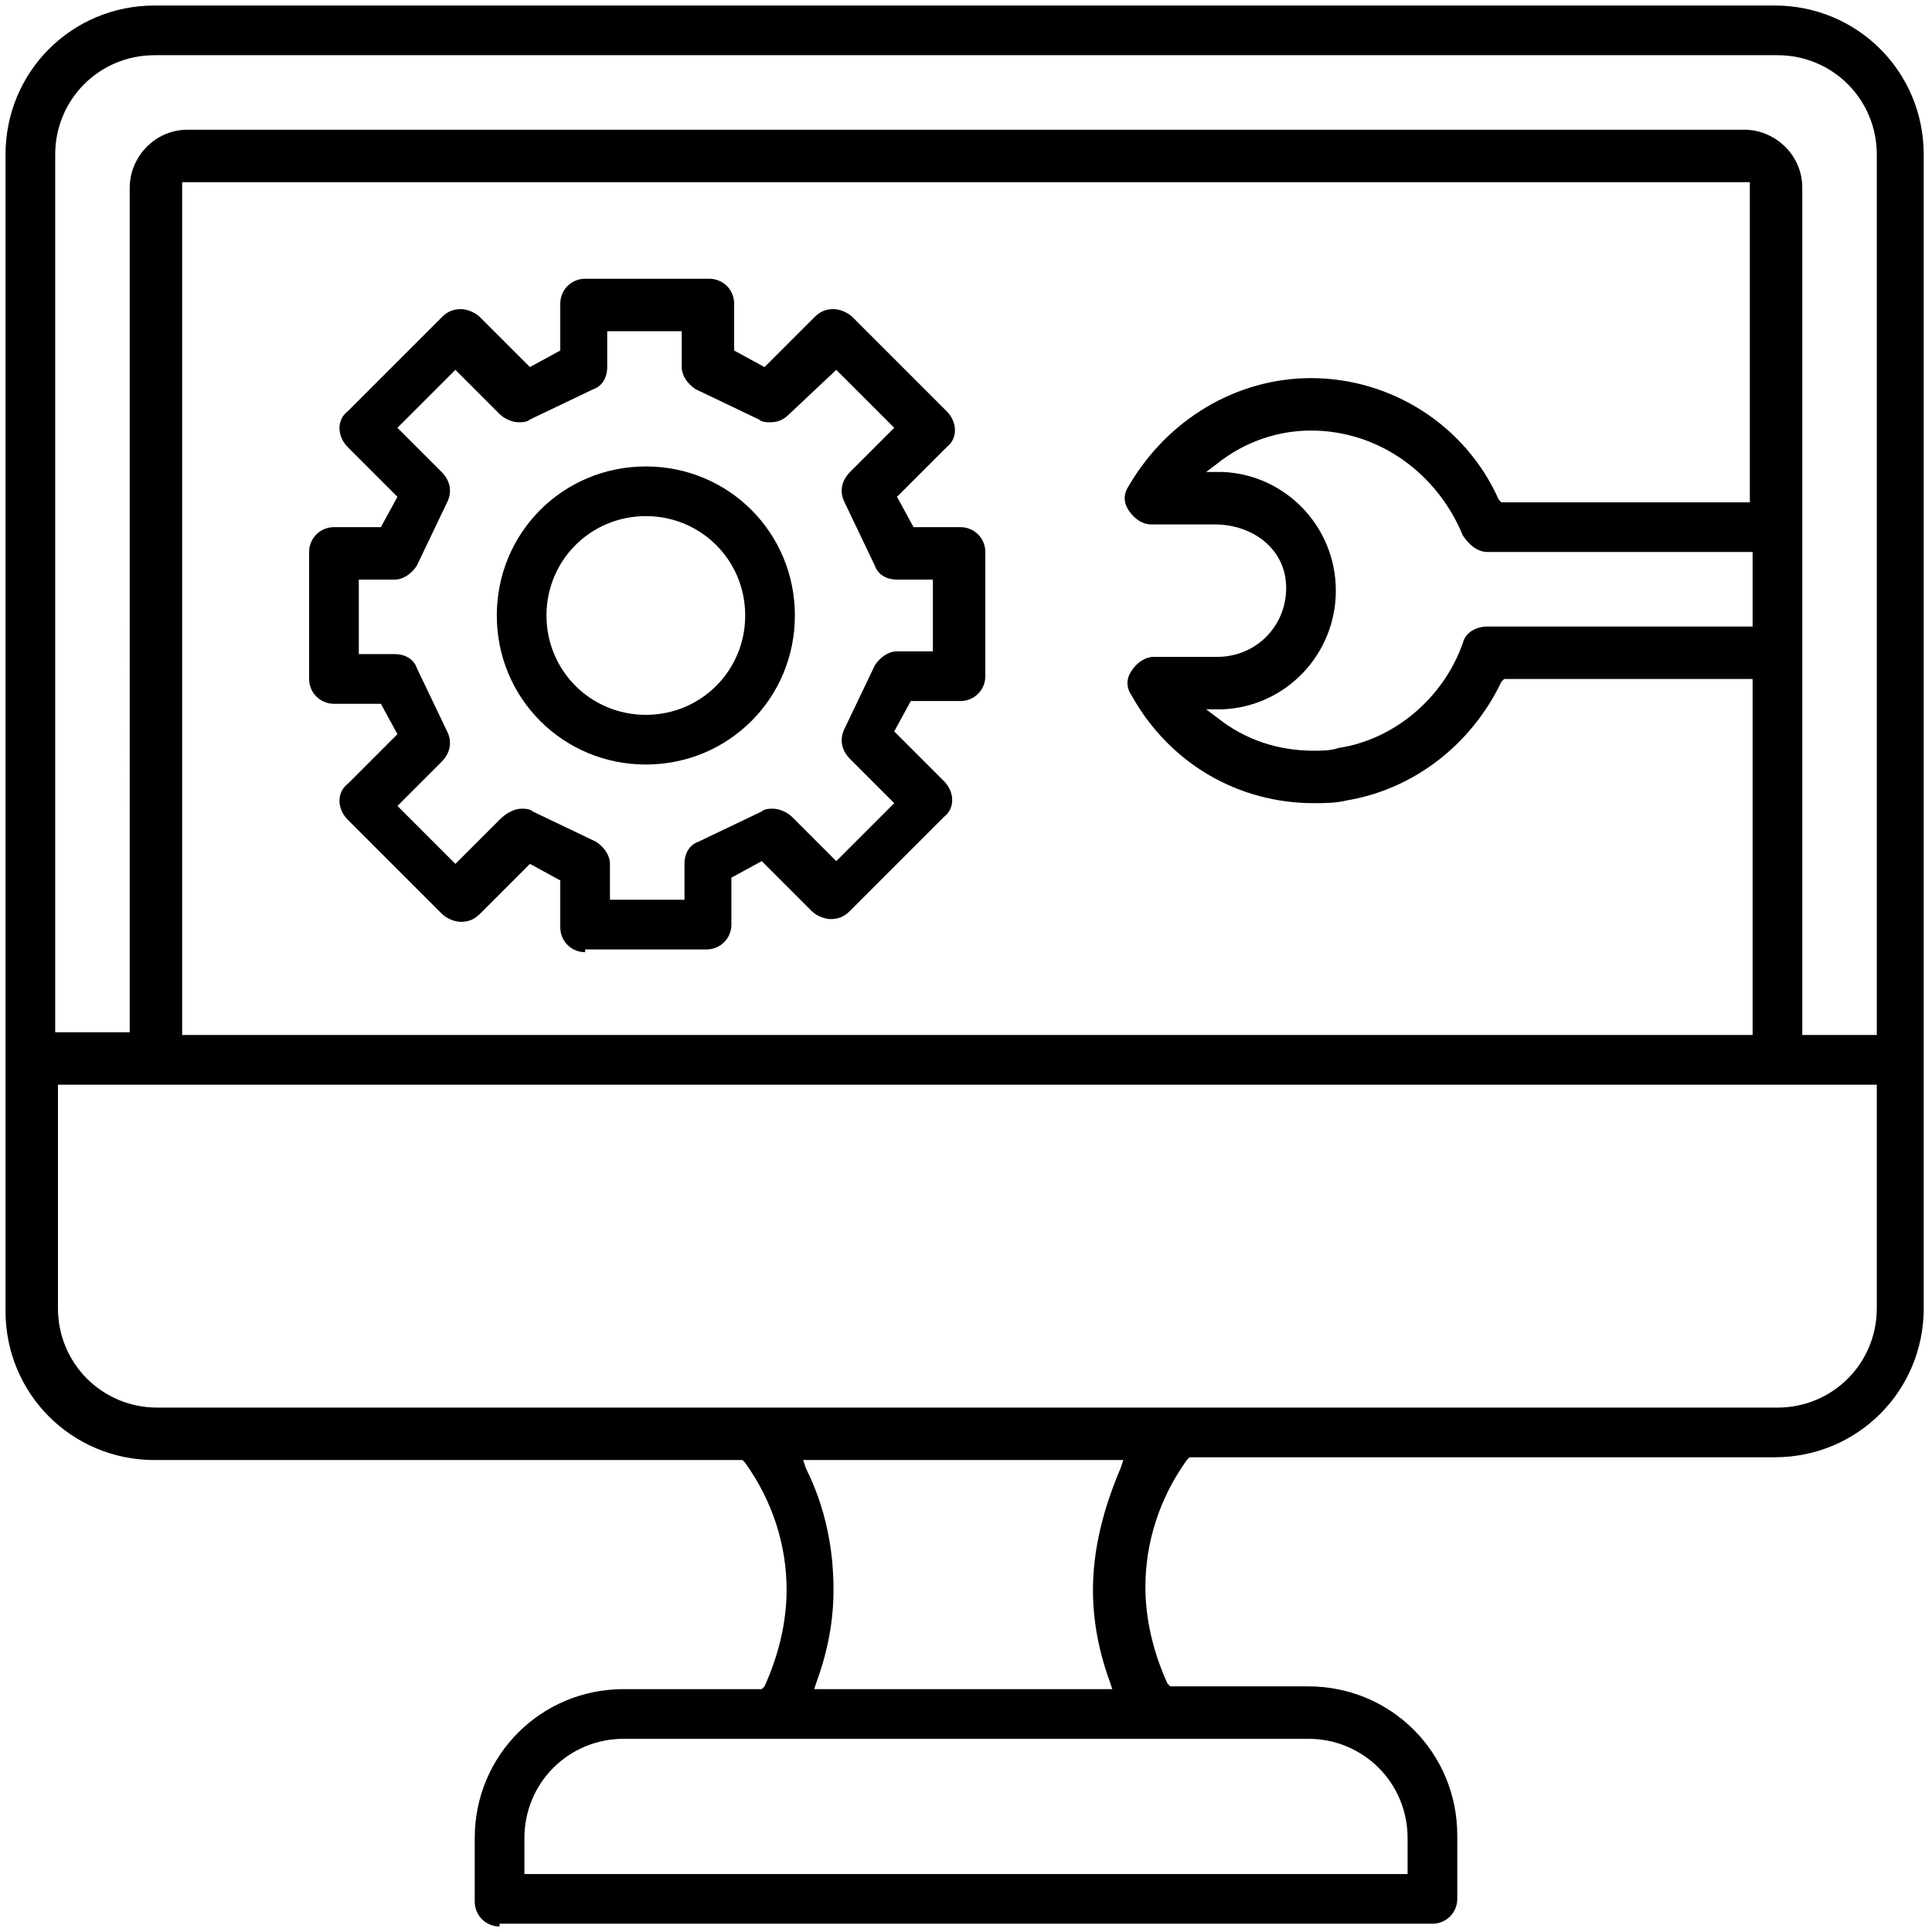 <?xml version="1.0" encoding="utf-8"?>
<!-- Generator: Adobe Illustrator 26.5.0, SVG Export Plug-In . SVG Version: 6.00 Build 0)  -->
<svg version="1.1" id="Layer_3" xmlns="http://www.w3.org/2000/svg" xmlns:xlink="http://www.w3.org/1999/xlink" x="0px" y="0px"
	 width="70px" height="70px" viewBox="0 0 70 70" style="enable-background:new 0 0 70 70;" xml:space="preserve">
<g>
	<path d="M18.1,69.8c-0.5,0-0.9-0.4-0.9-0.9v-2.3c0-3,2.4-5.4,5.4-5.4h5l0.1-0.1c0.5-1.1,0.8-2.3,0.8-3.5c0-1.6-0.5-3.2-1.5-4.6
		l-0.1-0.1H5.6c-3,0-5.4-2.4-5.4-5.4V5.6c0-3,2.4-5.4,5.4-5.4h58.7c3,0,5.4,2.4,5.4,5.4v41.8c0,3-2.4,5.4-5.4,5.4H43.1l-0.1,0.1
		c-1,1.4-1.5,3-1.5,4.6c0,1.2,0.3,2.4,0.8,3.5l0.1,0.1h5c3,0,5.4,2.4,5.4,5.4v2.3c0,0.5-0.4,0.9-0.9,0.9H18.1z M22.6,63
		c-2,0-3.6,1.6-3.6,3.6v1.3h32v-1.3c0-2-1.6-3.6-3.6-3.6H22.6z M29.2,53.2c0.7,1.4,1,2.9,1,4.4c0,1.1-0.2,2.2-0.6,3.3l-0.1,0.3h10.8
		l-0.1-0.3c-0.4-1.1-0.6-2.2-0.6-3.3c0-1.5,0.4-3,1-4.4l0.1-0.3H29.1L29.2,53.2z M2.1,47.4c0,2,1.6,3.6,3.6,3.6h58.7
		c2,0,3.6-1.6,3.6-3.6v-8.1H2.1V47.4z M6.6,37.5h56.9V24.6h-9l-0.1,0.1c-1.1,2.3-3.2,3.9-5.6,4.3c-0.4,0.1-0.8,0.1-1.2,0.1
		c-2.7,0-5.2-1.4-6.6-3.9c-0.2-0.3-0.2-0.6,0-0.9c0.2-0.3,0.5-0.5,0.8-0.5l2.3,0c1.4,0,2.5-1.1,2.5-2.5S45.4,19,44,19h-2.3
		c-0.3,0-0.6-0.2-0.8-0.5c-0.2-0.3-0.2-0.6,0-0.9c1.4-2.4,3.9-3.9,6.6-3.9c2.9,0,5.6,1.7,6.8,4.4l0.1,0.1h9V6.6H6.6V37.5z M63.2,4.7
		c1.1,0,2.1,0.9,2.1,2.1v30.7h2.7V5.6c0-2-1.6-3.6-3.6-3.6H5.6c-2,0-3.6,1.6-3.6,3.6v31.8h2.7V6.8c0-1.1,0.9-2.1,2.1-2.1H63.2z
		 M47.5,15.6c-1.2,0-2.4,0.4-3.4,1.2l-0.4,0.3l0.6,0c2.3,0.1,4.1,2,4.1,4.3c0,2.3-1.8,4.2-4.1,4.3l-0.6,0l0.4,0.3
		c1,0.8,2.2,1.2,3.5,1.2c0.3,0,0.6,0,0.9-0.1c2-0.3,3.8-1.8,4.5-3.8c0.1-0.4,0.5-0.6,0.9-0.6h9.6v-2.7h-9.6c-0.4,0-0.7-0.3-0.9-0.6
		C52.1,17.2,50,15.6,47.5,15.6z"/>
	<path d="M21.2,34.5c-0.5,0-0.9-0.4-0.9-0.9v-1.7l-1.1-0.6l-1.8,1.8c-0.2,0.2-0.4,0.3-0.7,0.3c-0.2,0-0.5-0.1-0.7-0.3l-3.4-3.4
		c-0.4-0.4-0.4-1,0-1.3l1.8-1.8l-0.6-1.1h-1.7c-0.5,0-0.9-0.4-0.9-0.9V20c0-0.5,0.4-0.9,0.9-0.9h1.7l0.6-1.1l-1.8-1.8
		c-0.4-0.4-0.4-1,0-1.3l3.4-3.4c0.2-0.2,0.4-0.3,0.7-0.3c0.2,0,0.5,0.1,0.7,0.3l1.8,1.8l1.1-0.6V11c0-0.5,0.4-0.9,0.9-0.9h4.5
		c0.5,0,0.9,0.4,0.9,0.9v1.7l1.1,0.6l1.8-1.8c0.2-0.2,0.4-0.3,0.7-0.3c0.2,0,0.5,0.1,0.7,0.3l3.4,3.4c0.4,0.4,0.4,1,0,1.3L32.5,18
		l0.6,1.1h1.7c0.5,0,0.9,0.4,0.9,0.9v4.5c0,0.5-0.4,0.9-0.9,0.9H33l-0.6,1.1l1.8,1.8c0.4,0.4,0.4,1,0,1.3l-3.4,3.4
		c-0.2,0.2-0.4,0.3-0.7,0.3c-0.2,0-0.5-0.1-0.7-0.3l-1.8-1.8l-1.1,0.6v1.7c0,0.5-0.4,0.9-0.9,0.9H21.2z M18.9,29.3
		c0.1,0,0.3,0,0.4,0.1l2.3,1.1c0.3,0.2,0.5,0.5,0.5,0.8v1.3h2.7v-1.3c0-0.4,0.2-0.7,0.5-0.8l2.3-1.1c0.1-0.1,0.3-0.1,0.4-0.1
		c0.2,0,0.5,0.1,0.7,0.3l1.6,1.6l2.1-2.1l-1.6-1.6c-0.3-0.3-0.4-0.7-0.2-1.1l1.1-2.3c0.2-0.3,0.5-0.5,0.8-0.5h1.3V21h-1.3
		c-0.4,0-0.7-0.2-0.8-0.5l-1.1-2.3c-0.2-0.4-0.1-0.8,0.2-1.1l1.6-1.6l-2.1-2.1L28.6,15c-0.2,0.2-0.4,0.3-0.7,0.3
		c-0.1,0-0.3,0-0.4-0.1l-2.3-1.1c-0.3-0.2-0.5-0.5-0.5-0.8v-1.3h-2.7v1.3c0,0.4-0.2,0.7-0.5,0.8l-2.3,1.1c-0.1,0.1-0.3,0.1-0.4,0.1
		c-0.2,0-0.5-0.1-0.7-0.3l-1.6-1.6l-2.1,2.1l1.6,1.6c0.3,0.3,0.4,0.7,0.2,1.1l-1.1,2.3c-0.2,0.3-0.5,0.5-0.8,0.5h-1.3v2.7h1.3
		c0.4,0,0.7,0.2,0.8,0.5l1.1,2.3c0.2,0.4,0.1,0.8-0.2,1.1l-1.6,1.6l2.1,2.1l1.6-1.6C18.4,29.4,18.7,29.3,18.9,29.3z"/>
	<path d="M23.4,27.7c-3,0-5.4-2.4-5.4-5.4s2.4-5.4,5.4-5.4s5.4,2.4,5.4,5.4S26.4,27.7,23.4,27.7z M23.4,18.7c-2,0-3.6,1.6-3.6,3.6
		s1.6,3.6,3.6,3.6s3.6-1.6,3.6-3.6S25.4,18.7,23.4,18.7z"/>
</g>
</svg>
